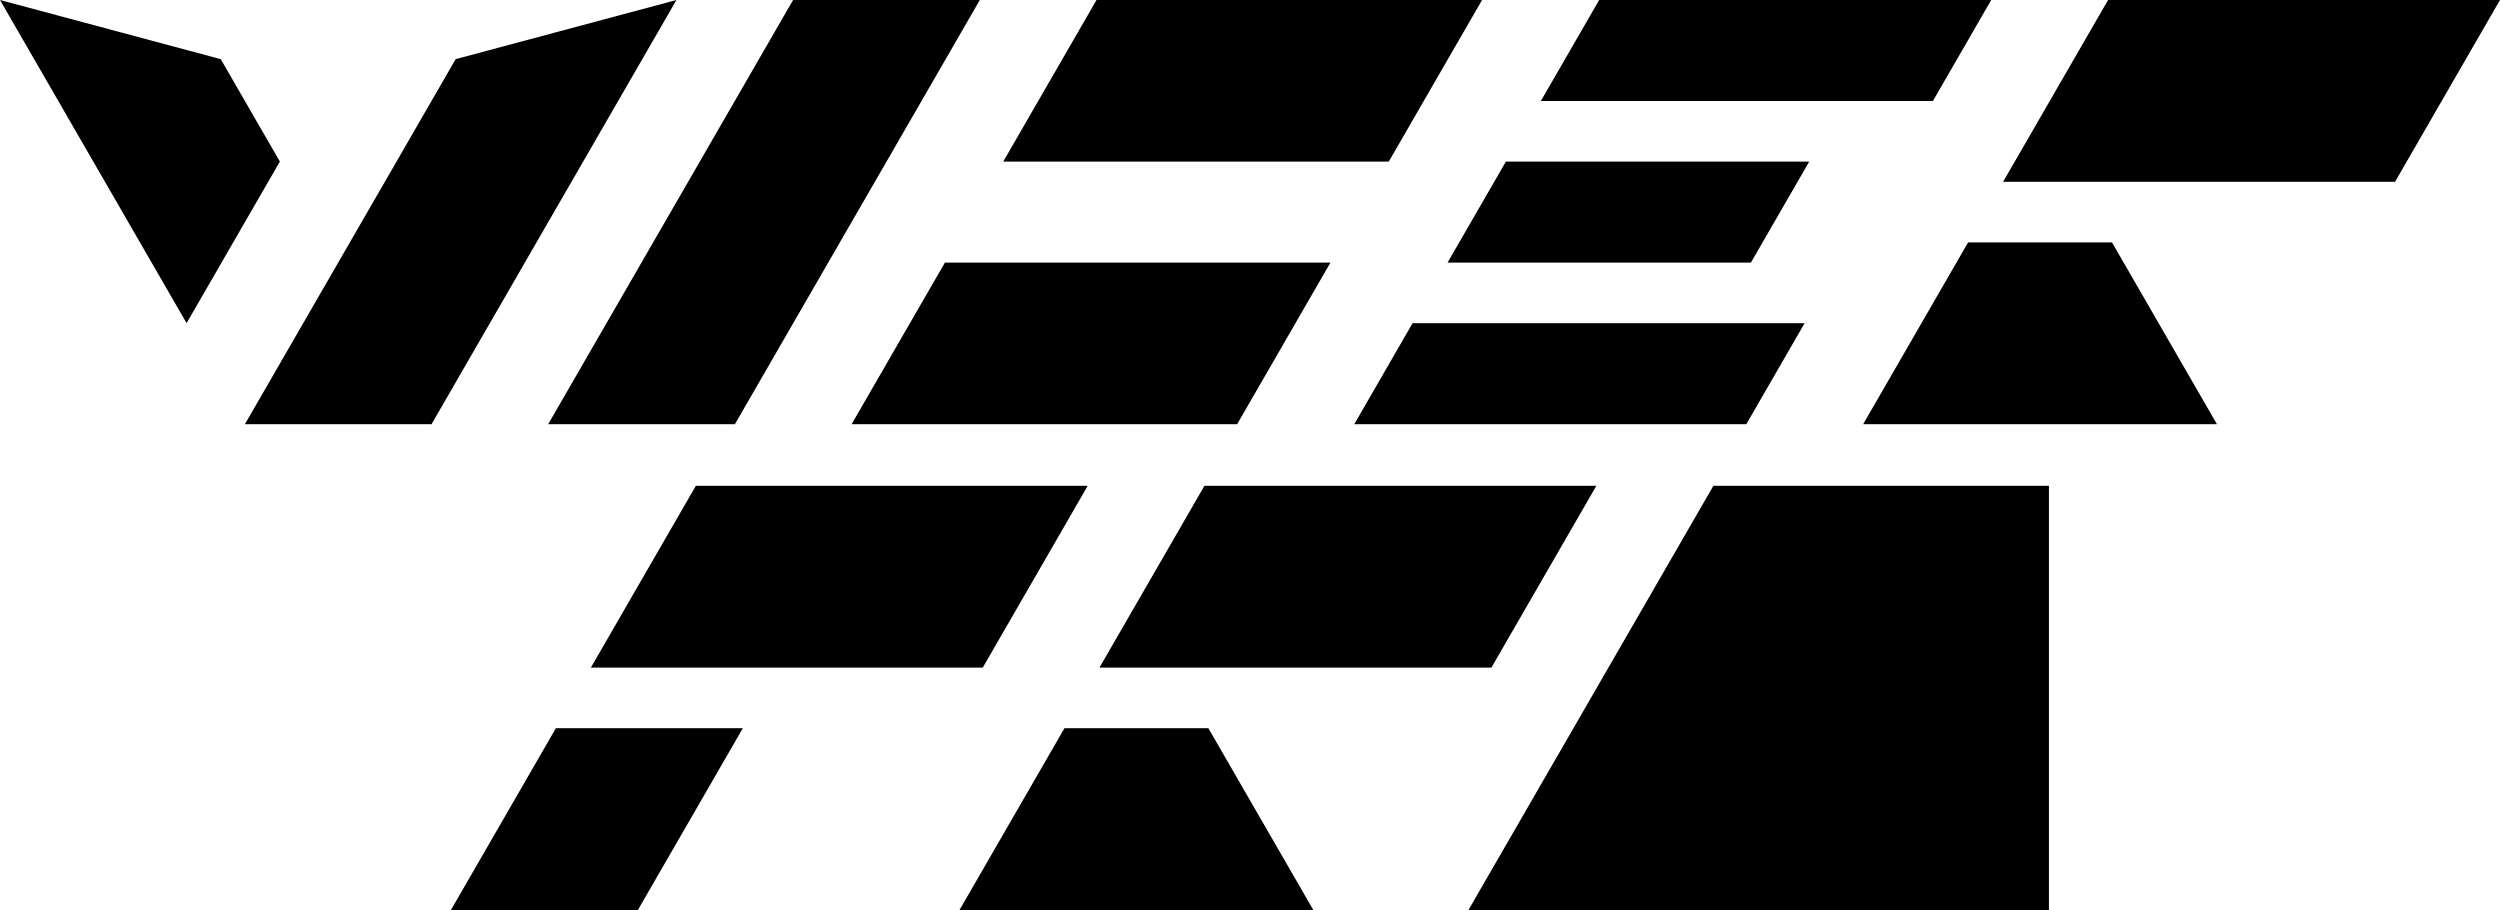 <svg id="O" xmlns="http://www.w3.org/2000/svg" width="3200" height="1165" viewBox="0 0 3200 1165"
	fill="black">
	<path
		d="m865.86,0l-313.49,542.96h-238.9l59.73-103.45,134.34-232.67,75.7-131.14L865.86,0ZM306.67,117.49l-24.12-41.78-89.98-24.12-115.03-30.82L0,0l44.76,77.54,194.07,336.09,119.42-206.84-51.58-89.3ZM1015.15,0l-313.47,542.96h239L1254.18,0h-239.03Zm640.51,0h-252.11l-37.46,64.9-81.96,141.94h493.5l59.08-102.33L1897.04,0h-241.38Zm-289.58,336.12h-156.58l-101.97,176.59-17.45,30.25h493.47l119.42-206.84h-336.89Zm830.31,77.57h-388.29l-74.64,129.28h501.82l74.64-129.28h-113.53Zm-268.87-206.84l-74.64,129.28h388.29l74.64-129.28h-388.29ZM2435.23,0h-388.29l-74.64,129.28h501.82l37.59-65.08L2548.76,0h-113.53Zm706.26,0h-443.16l-87.05,150.79-47.31,81.91h501.69l119.71-207.36,14.63-25.34h-58.51Zm-438.14,310.26h-184.17l-134.34,232.7h452.85l-134.34-232.7ZM577.21,1164.77h239.31l134.34-232.7h-239.31l-134.34,232.7Zm798.43-542.96h-484.94l-134.37,232.7h501.61l130.18-225.48,4.16-7.21h-16.65Zm609.2,0h-443.16l-87.05,150.79-47.31,81.91h501.69l119.71-207.36,14.63-25.34h-58.51Zm-438.14,310.26h-184.17l-134.34,232.7h452.85l-134.34-232.7Zm994.41-310.26h-347.98l-48.81,84.57-264.65,458.38h742.97v-542.96h-81.52Z" />
</svg>